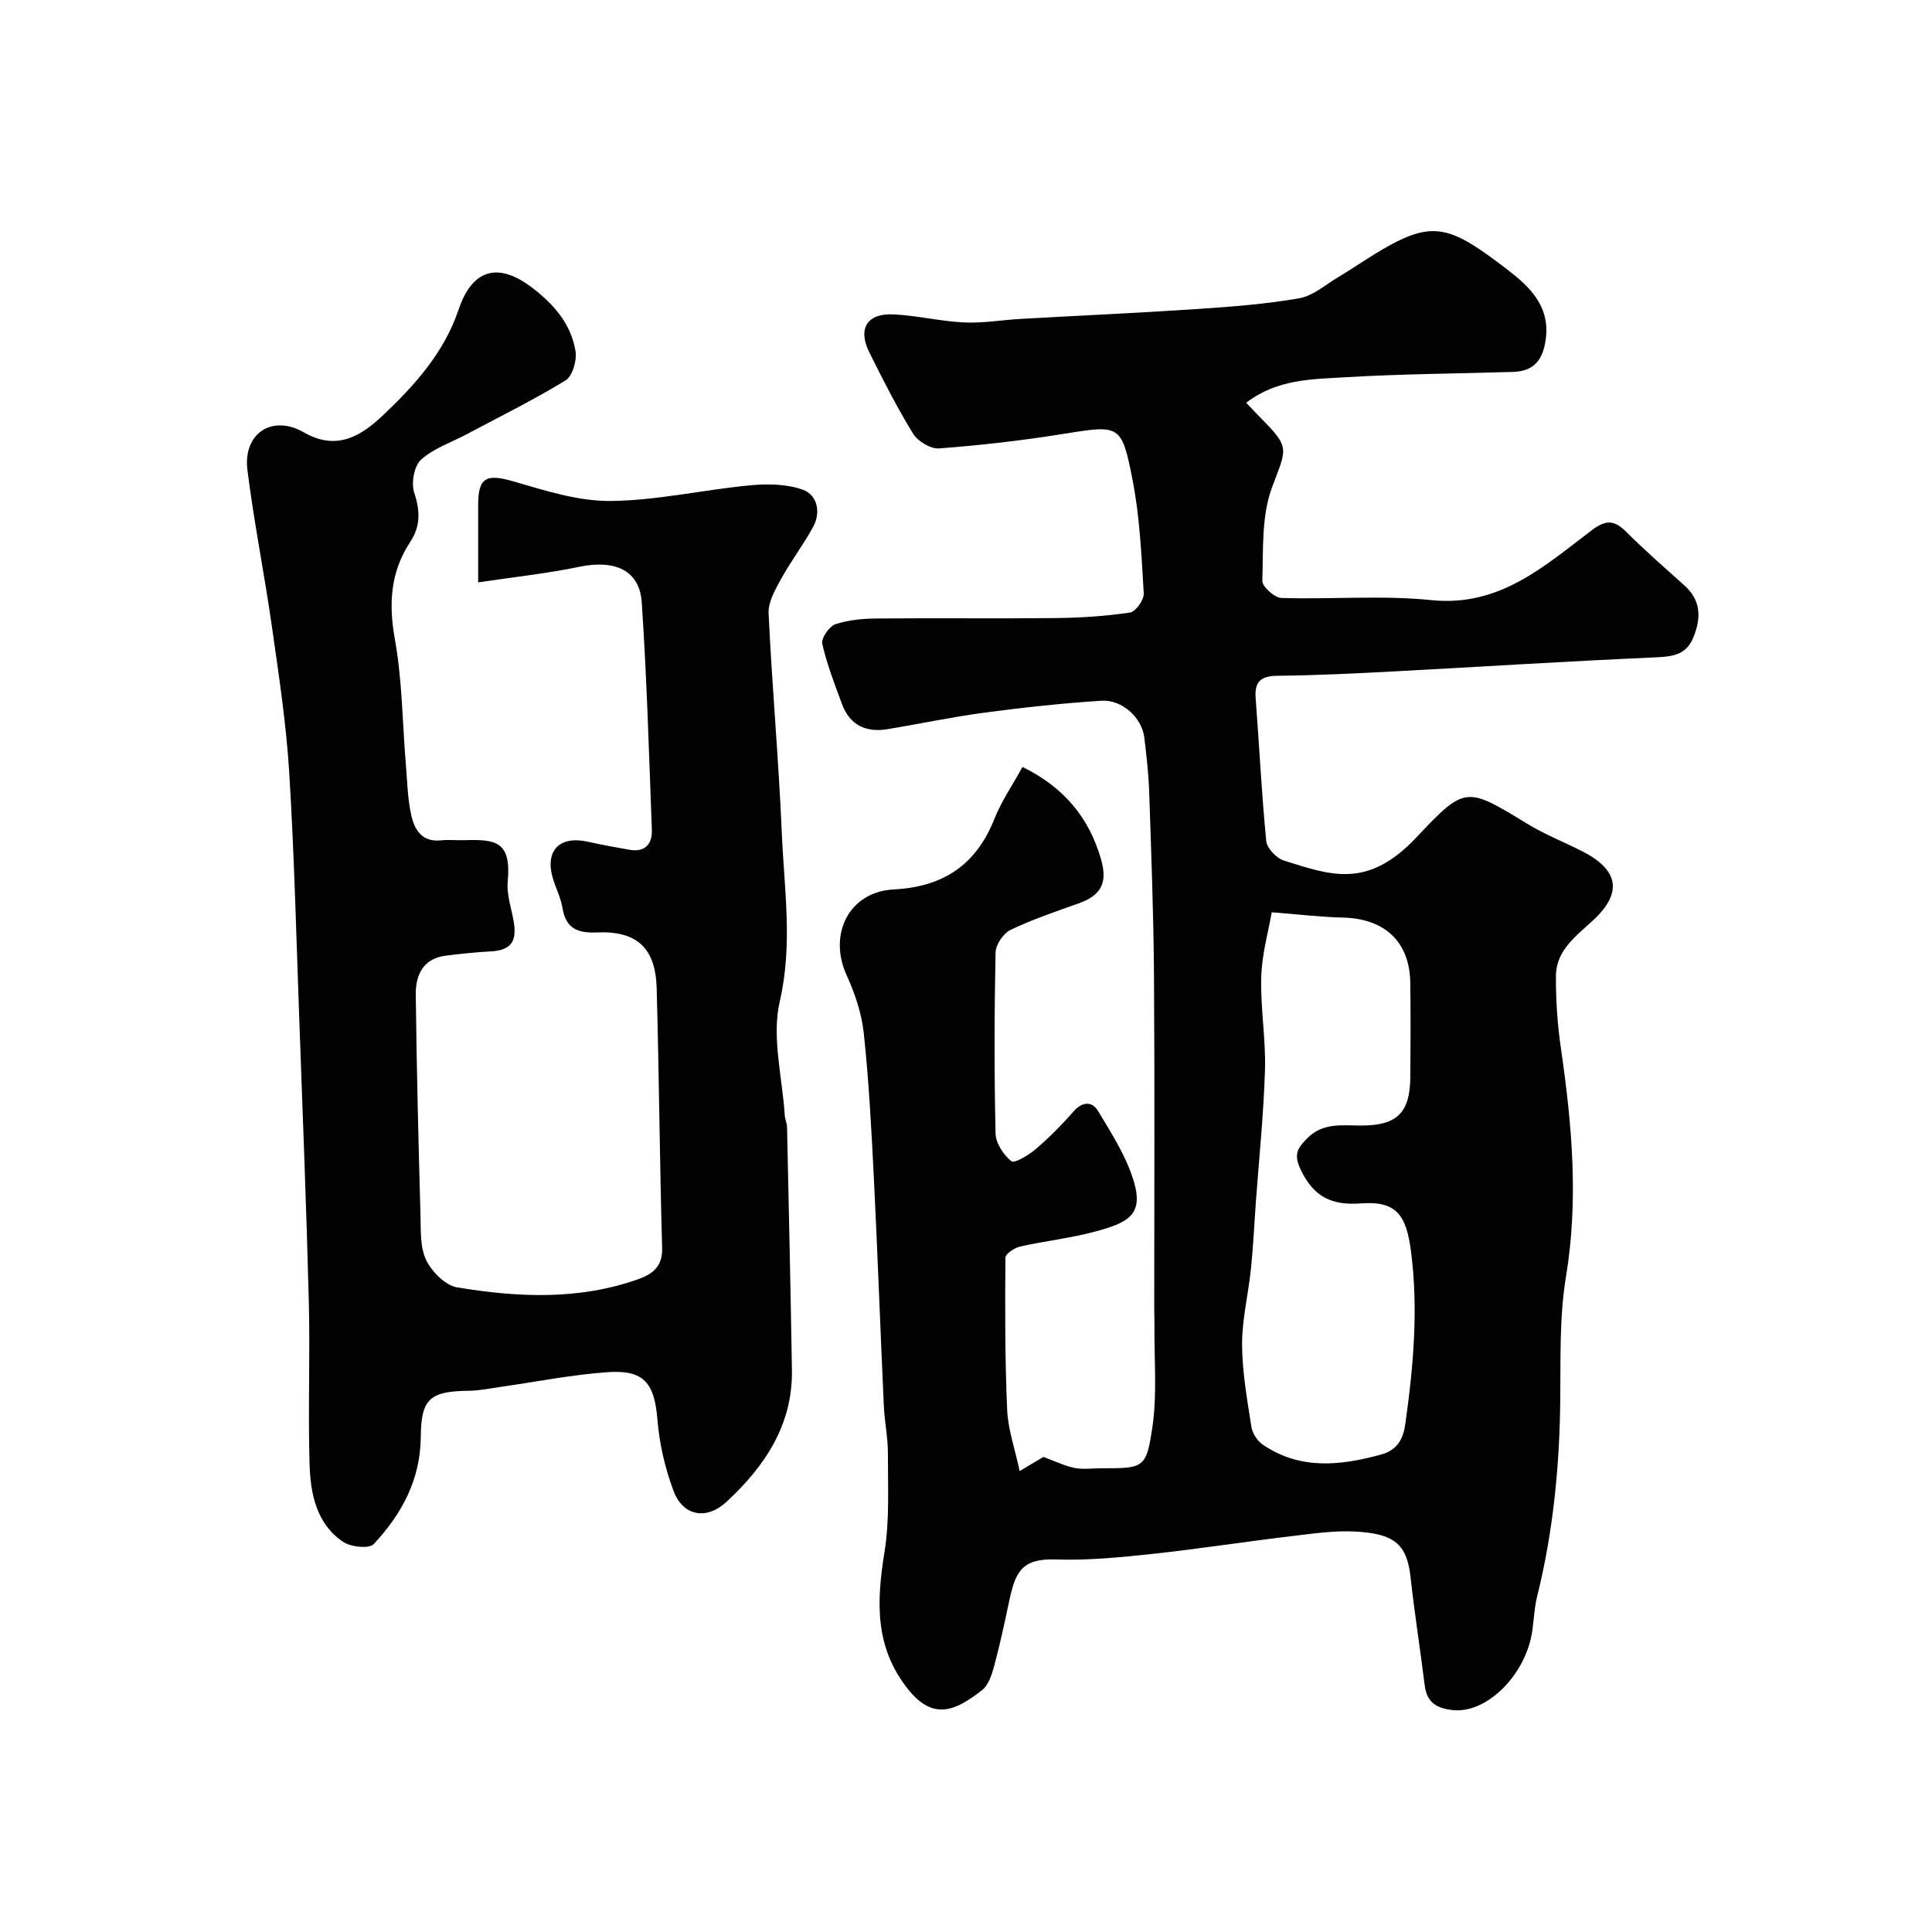<svg enable-background="new 0 0 400 400" viewBox="0 0 400 400" xmlns="http://www.w3.org/2000/svg"><g fill="#010102"><path d="m258.01 83.39c1.19 1.24 2.09 2.21 3.02 3.15 6.19 6.24 5.33 6.27 2.33 14.36-2.2 5.91-1.8 12.86-2.01 19.36-.04 1.19 2.52 3.49 3.94 3.54 10.35.33 20.8-.6 31.06.45 14.13 1.44 23.37-7.03 33.21-14.47 2.95-2.23 4.67-2.13 7.13.33 3.86 3.85 7.97 7.44 12.03 11.08 3.41 3.06 3.52 6.59 1.95 10.6-1.47 3.78-4.25 4.15-7.9 4.31-17.97.78-35.93 1.94-53.89 2.89-8.09.43-16.2.84-24.3.92-3.46.03-4.88 1.11-4.61 4.63.75 9.86 1.23 19.74 2.19 29.58.15 1.48 2.07 3.54 3.58 4.02 9.99 3.17 17.48 5.9 27.57-4.83 10.1-10.74 10.31-10.42 22.98-2.7 3.62 2.2 7.63 3.76 11.41 5.7 7.38 3.79 8.24 8.46 2.32 14.05-3.56 3.36-7.83 6.26-7.88 11.68-.04 5.08.33 10.2 1.06 15.23 2.28 15.66 3.64 31.22 1.02 47.06-1.37 8.26-1.1 16.83-1.18 25.27-.14 13.85-1.45 27.52-4.81 40.99-.71 2.84-.63 5.87-1.3 8.71-1.99 8.43-9.54 15.43-16.07 14.76-3.46-.35-5.46-1.58-5.9-5.19-.91-7.46-2.11-14.88-2.92-22.35-.76-7-3.58-8.96-11.26-9.42-4.4-.26-8.88.4-13.29.93-9.73 1.16-19.42 2.67-29.16 3.72-6.56.7-13.19 1.34-19.76 1.12-7.03-.24-8.35 2.62-9.61 8.53-.94 4.45-1.89 8.91-3.07 13.3-.5 1.86-1.17 4.13-2.55 5.21-5.28 4.13-9.99 6.53-15.32-.15-7.01-8.79-6.53-18.24-4.89-28.45 1.07-6.67.68-13.59.7-20.4.01-3.27-.69-6.53-.84-9.8-.72-15.7-1.28-31.4-2.06-47.09-.5-10.04-1.03-20.1-2.09-30.09-.43-4.11-1.85-8.26-3.57-12.06-3.83-8.44.5-17.24 9.75-17.72 10.3-.54 17.05-5.06 20.86-14.61 1.48-3.72 3.81-7.1 5.82-10.75 8.75 4.29 13.8 10.66 16.23 19.01 1.4 4.84.22 7.52-4.62 9.24-4.75 1.69-9.55 3.31-14.08 5.48-1.49.72-3.08 3.05-3.11 4.68-.26 12.49-.28 24.99 0 37.48.05 2.01 1.65 4.43 3.27 5.74.63.51 3.57-1.25 5.02-2.49 2.78-2.38 5.39-4.99 7.79-7.75 1.87-2.16 3.92-2.22 5.16-.14 2.81 4.7 5.9 9.49 7.42 14.67 2.01 6.88-1.36 8.43-7.77 10.2-5.16 1.43-10.56 1.99-15.8 3.17-1.18.27-3.05 1.51-3.05 2.32-.08 10.5-.1 21.01.36 31.49.18 4.07 1.61 8.09 2.59 12.68 2.46-1.47 4.12-2.45 4.92-2.93 2.58.95 4.46 1.89 6.44 2.28 1.76.35 3.65.07 5.48.07 8.85 0 9.4.08 10.66-8.67.97-6.73.34-13.69.41-20.54.01-1.33-.05-2.66-.05-4 0-22.99.11-45.99-.05-68.98-.09-12.6-.57-25.2-.99-37.79-.13-3.77-.56-7.54-1.01-11.3-.49-4.1-4.57-7.91-8.93-7.63-8.01.52-16.02 1.38-23.98 2.44-6.79.9-13.51 2.33-20.27 3.45-4.47.74-7.81-.85-9.42-5.22-1.52-4.11-3.13-8.23-4.08-12.48-.26-1.15 1.46-3.61 2.75-4.04 2.74-.91 5.78-1.16 8.71-1.18 12.33-.11 24.66.05 36.99-.09 5.1-.06 10.23-.39 15.27-1.14 1.17-.18 2.92-2.64 2.84-3.96-.47-7.86-.81-15.81-2.32-23.51-2.28-11.66-2.64-11.39-14.7-9.46-8.4 1.35-16.87 2.31-25.35 2.95-1.75.13-4.39-1.46-5.37-3.04-3.34-5.42-6.23-11.12-9.07-16.83-2.45-4.93-.47-8.16 5.02-7.88 4.89.24 9.73 1.44 14.62 1.67 3.9.18 7.84-.52 11.77-.74 12.19-.69 24.39-1.23 36.58-2.05 7.04-.47 14.11-1.01 21.04-2.22 2.84-.5 5.39-2.79 8.02-4.36 4.06-2.43 7.92-5.24 12.13-7.36 8.39-4.22 12.35-2.32 22.88 5.76 4.46 3.43 8.9 7.45 7.99 14.38-.56 4.28-2.39 6.69-6.77 6.83-11.6.36-23.21.41-34.79 1.11-6.87.41-14.1.36-20.47 5.28zm5.29 105.49c-.67 3.86-2.02 8.56-2.17 13.3-.2 6.41.96 12.87.77 19.28-.27 9.2-1.23 18.37-1.9 27.56-.33 4.6-.54 9.2-1.02 13.79-.54 5.2-1.84 10.37-1.82 15.56.02 5.69 1.06 11.4 1.93 17.06.21 1.34 1.25 2.92 2.38 3.69 7.71 5.21 15.93 4.36 24.39 2.05 3.57-.97 4.67-3.36 5.1-6.38 1.67-11.91 2.74-23.8 1.15-35.87-.97-7.37-3.04-10.31-10.31-9.77-6.07.45-9.8-1.3-12.52-7.01-1.53-3.22-.58-4.47 1.35-6.45 3.23-3.31 7.25-2.66 11.17-2.66 7.41.01 10.13-2.6 10.19-10.02.05-6.53.09-13.05-.01-19.58-.12-8.48-5.33-13.29-14.04-13.46-4.5-.1-8.99-.66-14.64-1.09z"/><path d="m99 120.57c0-6.15-.01-11.12 0-16.1.02-5.72 1.74-6.43 7.45-4.76 6.53 1.9 13.34 4.08 20.01 4.01 9.6-.1 19.15-2.32 28.77-3.23 3.66-.35 7.7-.31 11.06.93 2.9 1.07 3.71 4.63 2.08 7.63-2.02 3.72-4.62 7.11-6.66 10.82-1.21 2.21-2.69 4.78-2.58 7.12.71 15.15 2.09 30.26 2.73 45.41.49 11.61 2.32 23.08-.42 34.94-1.71 7.4.54 15.71 1.04 23.61.05.81.46 1.6.47 2.4.36 16.77.74 33.53 1.01 50.3.18 11.36-5.61 19.92-13.5 27.25-4.2 3.9-9.06 3.01-11.03-2.27-1.74-4.66-2.91-9.7-3.31-14.66-.61-7.54-2.72-10.4-10.26-9.88-7.48.52-14.89 2.01-22.34 3.07-2.1.3-4.21.75-6.31.78-8.05.1-10.03 1.47-10.09 9.49-.07 8.98-3.97 16.07-9.75 22.26-.95 1.02-4.79.6-6.38-.49-5.52-3.77-6.71-9.98-6.9-16.07-.33-11.16.13-22.33-.15-33.49-.49-19.37-1.26-38.74-1.96-58.11-.63-17.2-1.04-34.42-2.1-51.6-.62-10.12-2.16-20.19-3.59-30.24-1.54-10.81-3.71-21.54-5.06-32.37-.95-7.55 5.07-11.59 11.66-7.81 6.91 3.97 11.97.67 16.49-3.61 6.54-6.2 12.59-12.94 15.56-21.79 2.46-7.34 7.36-10.69 15.51-4.34 4.44 3.46 7.8 7.45 8.7 12.92.32 1.92-.61 5.17-2.05 6.06-6.66 4.08-13.7 7.54-20.6 11.22-3.16 1.68-6.78 2.87-9.33 5.21-1.44 1.32-2.07 4.85-1.41 6.83 1.25 3.74 1.31 6.96-.82 10.18-4.15 6.29-4.5 12.88-3.17 20.27 1.51 8.38 1.53 17.03 2.24 25.56.3 3.6.36 7.27 1.14 10.77.65 2.93 2.18 5.61 6.1 5.2 1.65-.17 3.33.01 5-.04 6.37-.19 9.65.22 8.87 8.58-.25 2.68.75 5.48 1.23 8.22.74 4.3-.64 6.01-4.81 6.23-3.09.16-6.19.5-9.26.88-4.7.59-6.24 4.04-6.2 8.04.17 15.27.56 30.54.98 45.8.08 3.11-.1 6.56 1.18 9.19 1.17 2.41 3.95 5.23 6.38 5.64 12.56 2.09 25.21 2.69 37.52-1.69 2.88-1.02 5.06-2.57 4.95-6.42-.51-17.93-.64-35.87-1.13-53.8-.23-8.3-4.04-11.91-12.28-11.57-4.1.17-6.52-.77-7.23-5.09-.34-2.06-1.34-4-1.96-6.02-1.75-5.79 1.31-8.99 7.23-7.67 2.86.64 5.74 1.17 8.63 1.67 3.22.55 4.72-1.22 4.61-4.14-.59-15.69-1.04-31.4-2.09-47.06-.44-6.64-5.47-8.89-12.78-7.42-6.71 1.4-13.54 2.13-21.09 3.25z"/></g></svg>
